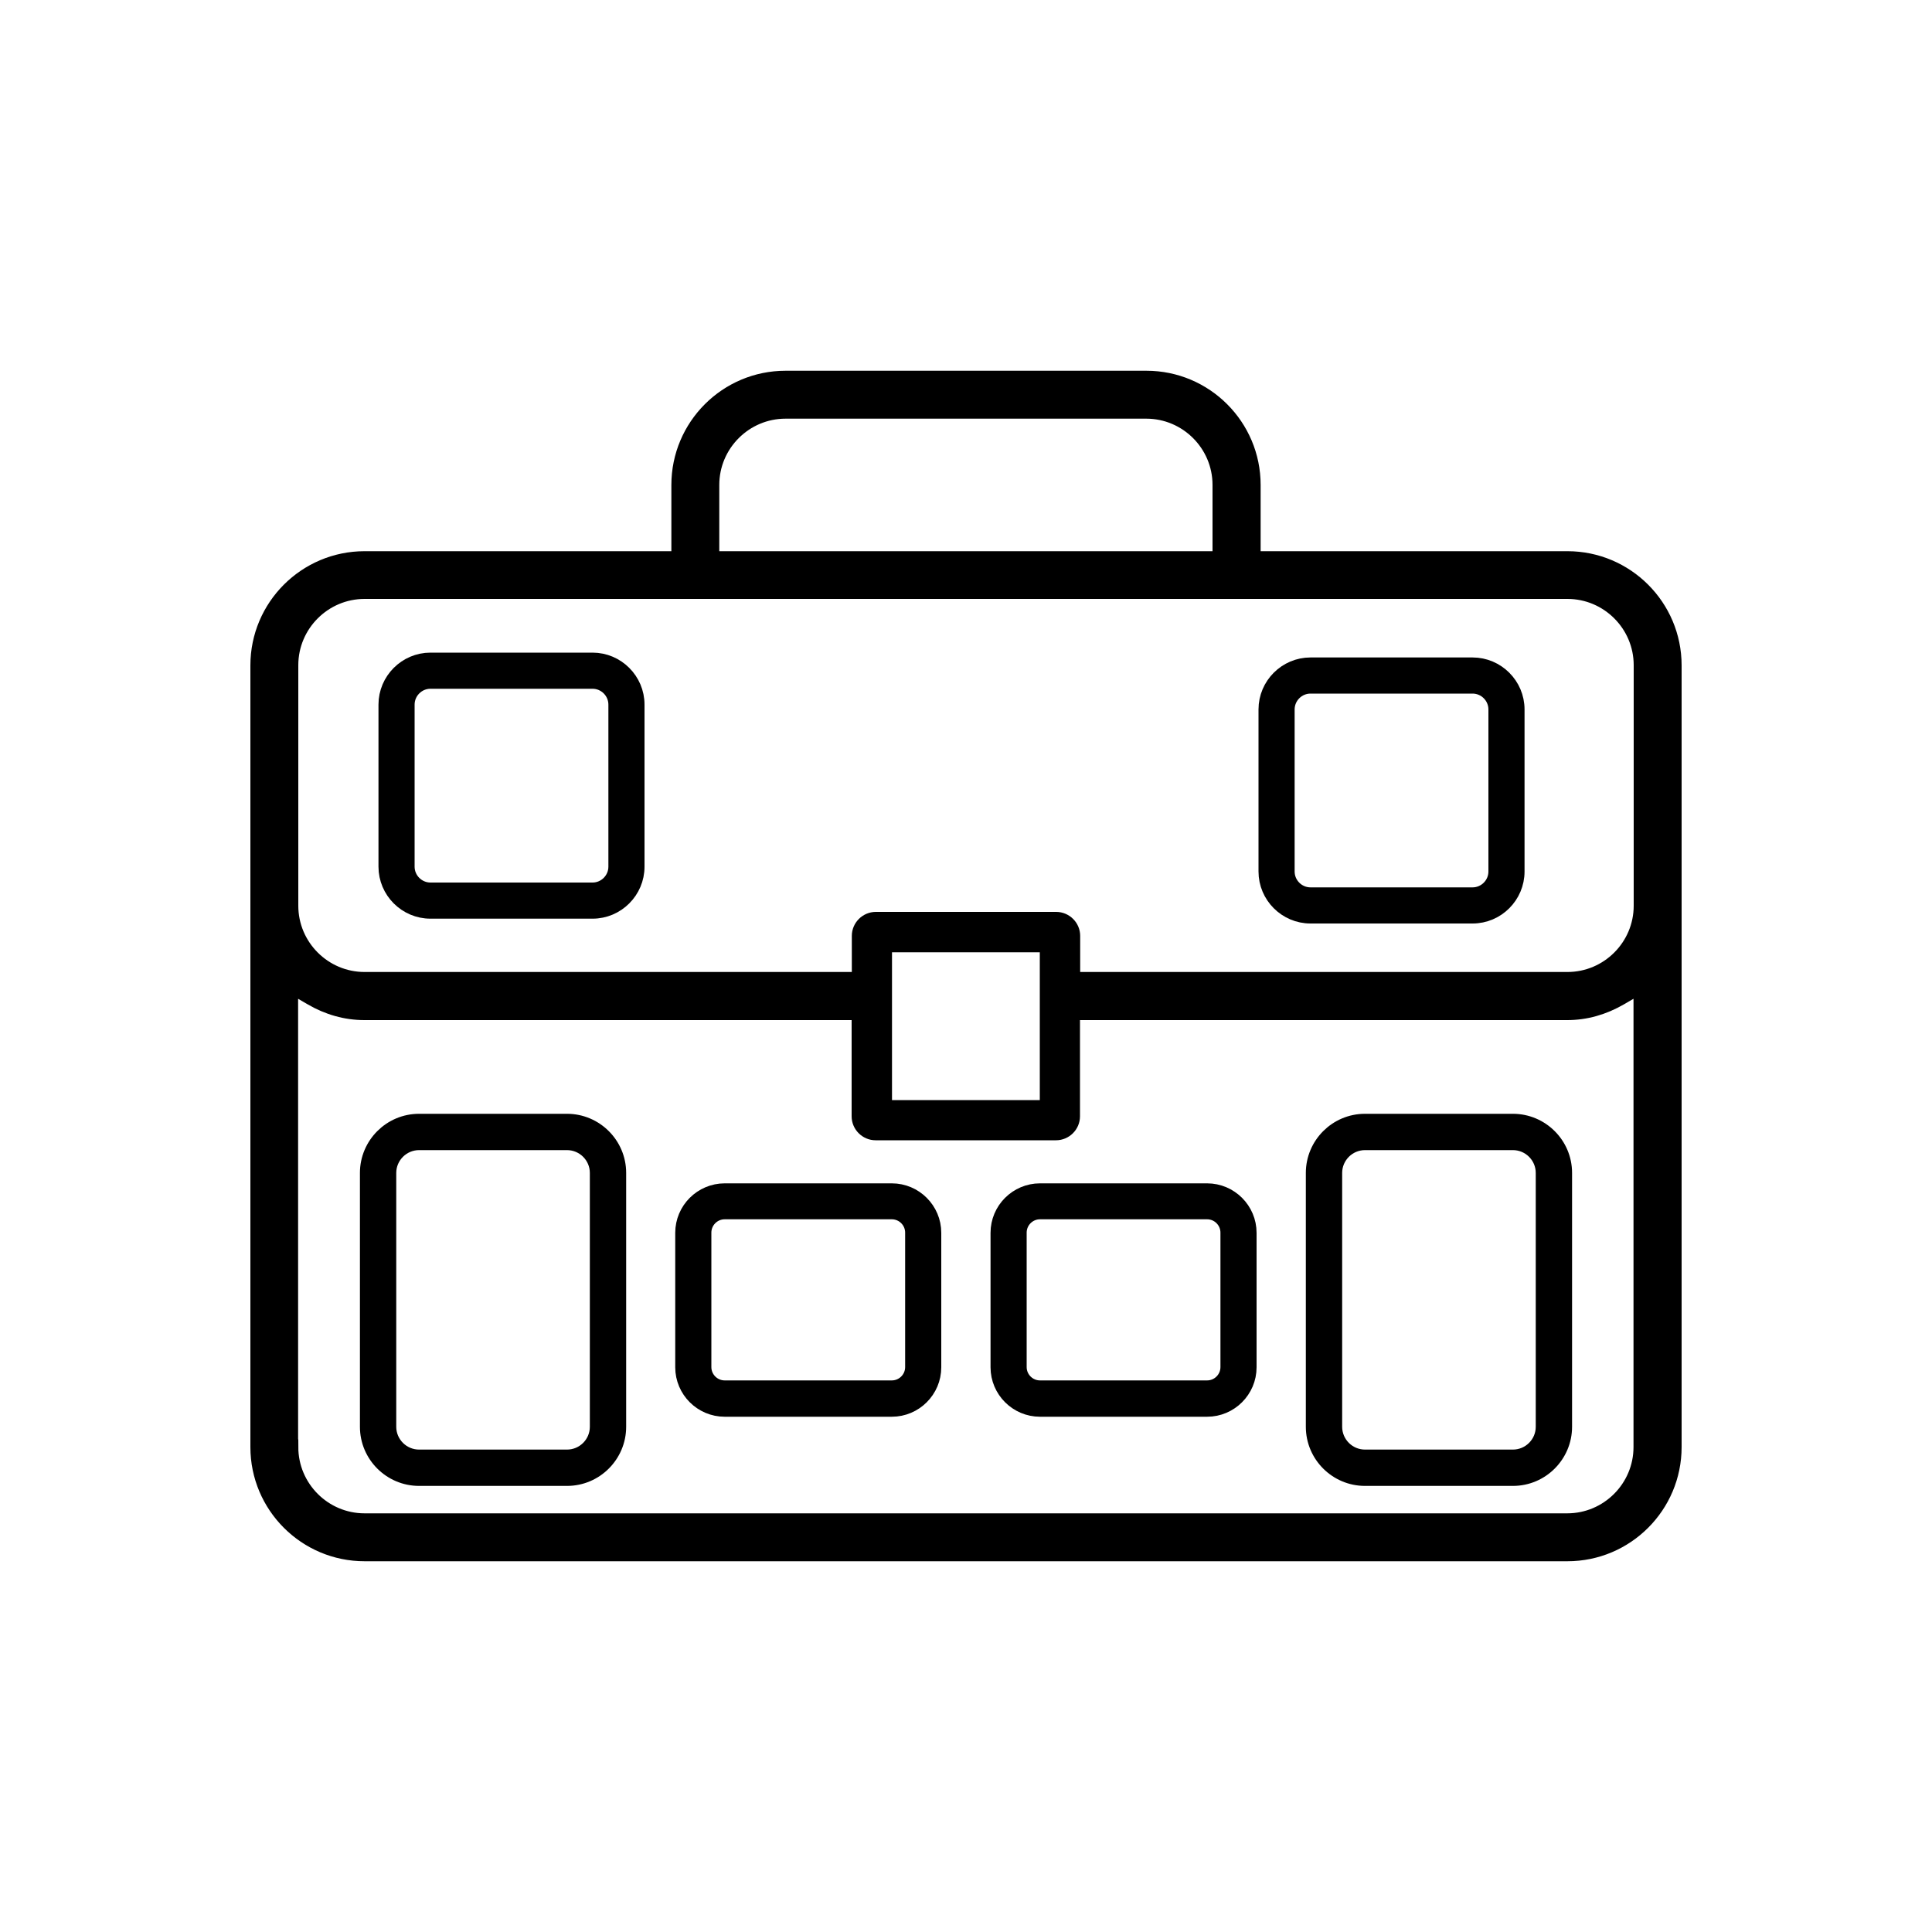 <svg viewBox="0 0 100 100" xmlns="http://www.w3.org/2000/svg" data-name="Layer 1" id="Layer_1">
  <defs>
    <style>
      .cls-1 {
        stroke: #000;
        stroke-miterlimit: 10;
        stroke-width: .8px;
      }
    </style>
  </defs>
  <path d="M18.87,80.41c-3.04,0-5.51-2.47-5.51-5.51v-40.46c0-3.04,2.47-5.51,5.51-5.51h16.28v-3.83c0-3.04,2.47-5.51,5.51-5.51h18.68c3.04,0,5.51,2.47,5.51,5.51v3.83h16.28c3.04,0,5.51,2.47,5.51,5.51v40.46c0,3.04-2.47,5.51-5.51,5.51H18.87ZM15.04,74.9c0,2.11,1.72,3.83,3.83,3.83h62.25c2.11,0,3.83-1.72,3.83-3.83v-23.9s-1.08.63-1.08.63c-.88.51-1.8.77-2.75.77h-25.62v5.38c0,.46-.38.84-.84.84h-9.34c-.46,0-.84-.38-.84-.84v-5.38h-25.62c-.95,0-1.88-.26-2.75-.77l-1.08-.63v23.9ZM45.77,57.34h8.45v-8.45h-8.45v8.45ZM54.67,47.6c.46,0,.84.38.84.84v2.27h25.62c2.11,0,3.83-1.72,3.83-3.83v-12.45c0-2.11-1.72-3.83-3.83-3.83H18.87c-2.11,0-3.83,1.72-3.83,3.83v12.45c0,2.11,1.72,3.83,3.83,3.83h25.62v-2.27c0-.46.38-.84.84-.84h9.34ZM40.66,21.27c-2.11,0-3.83,1.72-3.83,3.83v3.83h26.33v-3.83c0-2.11-1.72-3.83-3.83-3.83h-18.68Z" class="cls-1"></path>
  <path d="M22.28,47.15c-1.26,0-2.29-1.03-2.29-2.29v-8.39c0-1.26,1.03-2.29,2.29-2.29h8.39c1.26,0,2.29,1.03,2.29,2.29v8.39c0,1.26-1.03,2.29-2.29,2.29h-8.39ZM22.28,35.25c-.67,0-1.22.55-1.22,1.22v8.39c0,.67.55,1.22,1.22,1.22h8.39c.67,0,1.22-.55,1.22-1.22v-8.39c0-.67-.55-1.22-1.22-1.22h-8.39Z" class="cls-1"></path>
  <path d="M21.69,76.51c-1.46,0-2.66-1.19-2.66-2.66v-13.14c0-1.46,1.19-2.66,2.66-2.66h7.66c1.46,0,2.66,1.19,2.66,2.66v13.14c0,1.46-1.19,2.66-2.66,2.66h-7.66ZM21.69,59.13c-.87,0-1.58.71-1.58,1.58v13.14c0,.87.71,1.58,1.58,1.58h7.66c.87,0,1.58-.71,1.58-1.58v-13.14c0-.87-.71-1.58-1.58-1.58h-7.66Z" class="cls-1"></path>
  <path d="M70.65,76.51c-1.46,0-2.66-1.19-2.66-2.66v-13.14c0-1.46,1.19-2.66,2.66-2.66h7.66c1.46,0,2.66,1.19,2.66,2.66v13.14c0,1.46-1.19,2.66-2.66,2.66h-7.66ZM70.65,59.13c-.87,0-1.58.71-1.58,1.58v13.14c0,.87.71,1.58,1.58,1.58h7.66c.87,0,1.58-.71,1.58-1.58v-13.14c0-.87-.71-1.58-1.58-1.58h-7.66Z" class="cls-1"></path>
  <path d="M37.51,72.93c-1.19,0-2.16-.97-2.16-2.16v-6.96c0-1.19.97-2.16,2.16-2.16h8.65c1.19,0,2.16.97,2.16,2.16v6.96c0,1.19-.97,2.16-2.16,2.16h-8.65ZM37.51,62.71c-.6,0-1.09.49-1.09,1.09v6.96c0,.6.49,1.09,1.09,1.09h8.65c.6,0,1.09-.49,1.09-1.09v-6.96c0-.6-.49-1.09-1.09-1.09h-8.65Z" class="cls-1"></path>
  <path d="M53.83,72.93c-1.19,0-2.16-.97-2.16-2.16v-6.96c0-1.19.97-2.16,2.16-2.16h8.65c1.19,0,2.16.97,2.16,2.16v6.96c0,1.19-.97,2.16-2.16,2.16h-8.65ZM53.83,62.71c-.6,0-1.09.49-1.09,1.09v6.96c0,.6.49,1.09,1.09,1.09h8.65c.6,0,1.09-.49,1.09-1.09v-6.96c0-.6-.49-1.09-1.09-1.09h-8.65Z" class="cls-1"></path>
  <path d="M67.83,47.4c-1.26,0-2.29-1.03-2.29-2.29v-8.39c0-1.26,1.03-2.29,2.29-2.29h8.39c1.26,0,2.29,1.03,2.29,2.29v8.39c0,1.26-1.03,2.29-2.29,2.29h-8.39ZM67.83,35.5c-.67,0-1.22.55-1.22,1.22v8.39c0,.67.55,1.22,1.22,1.22h8.39c.67,0,1.22-.55,1.22-1.22v-8.39c0-.67-.55-1.22-1.22-1.22h-8.39Z" class="cls-1"></path>
</svg>